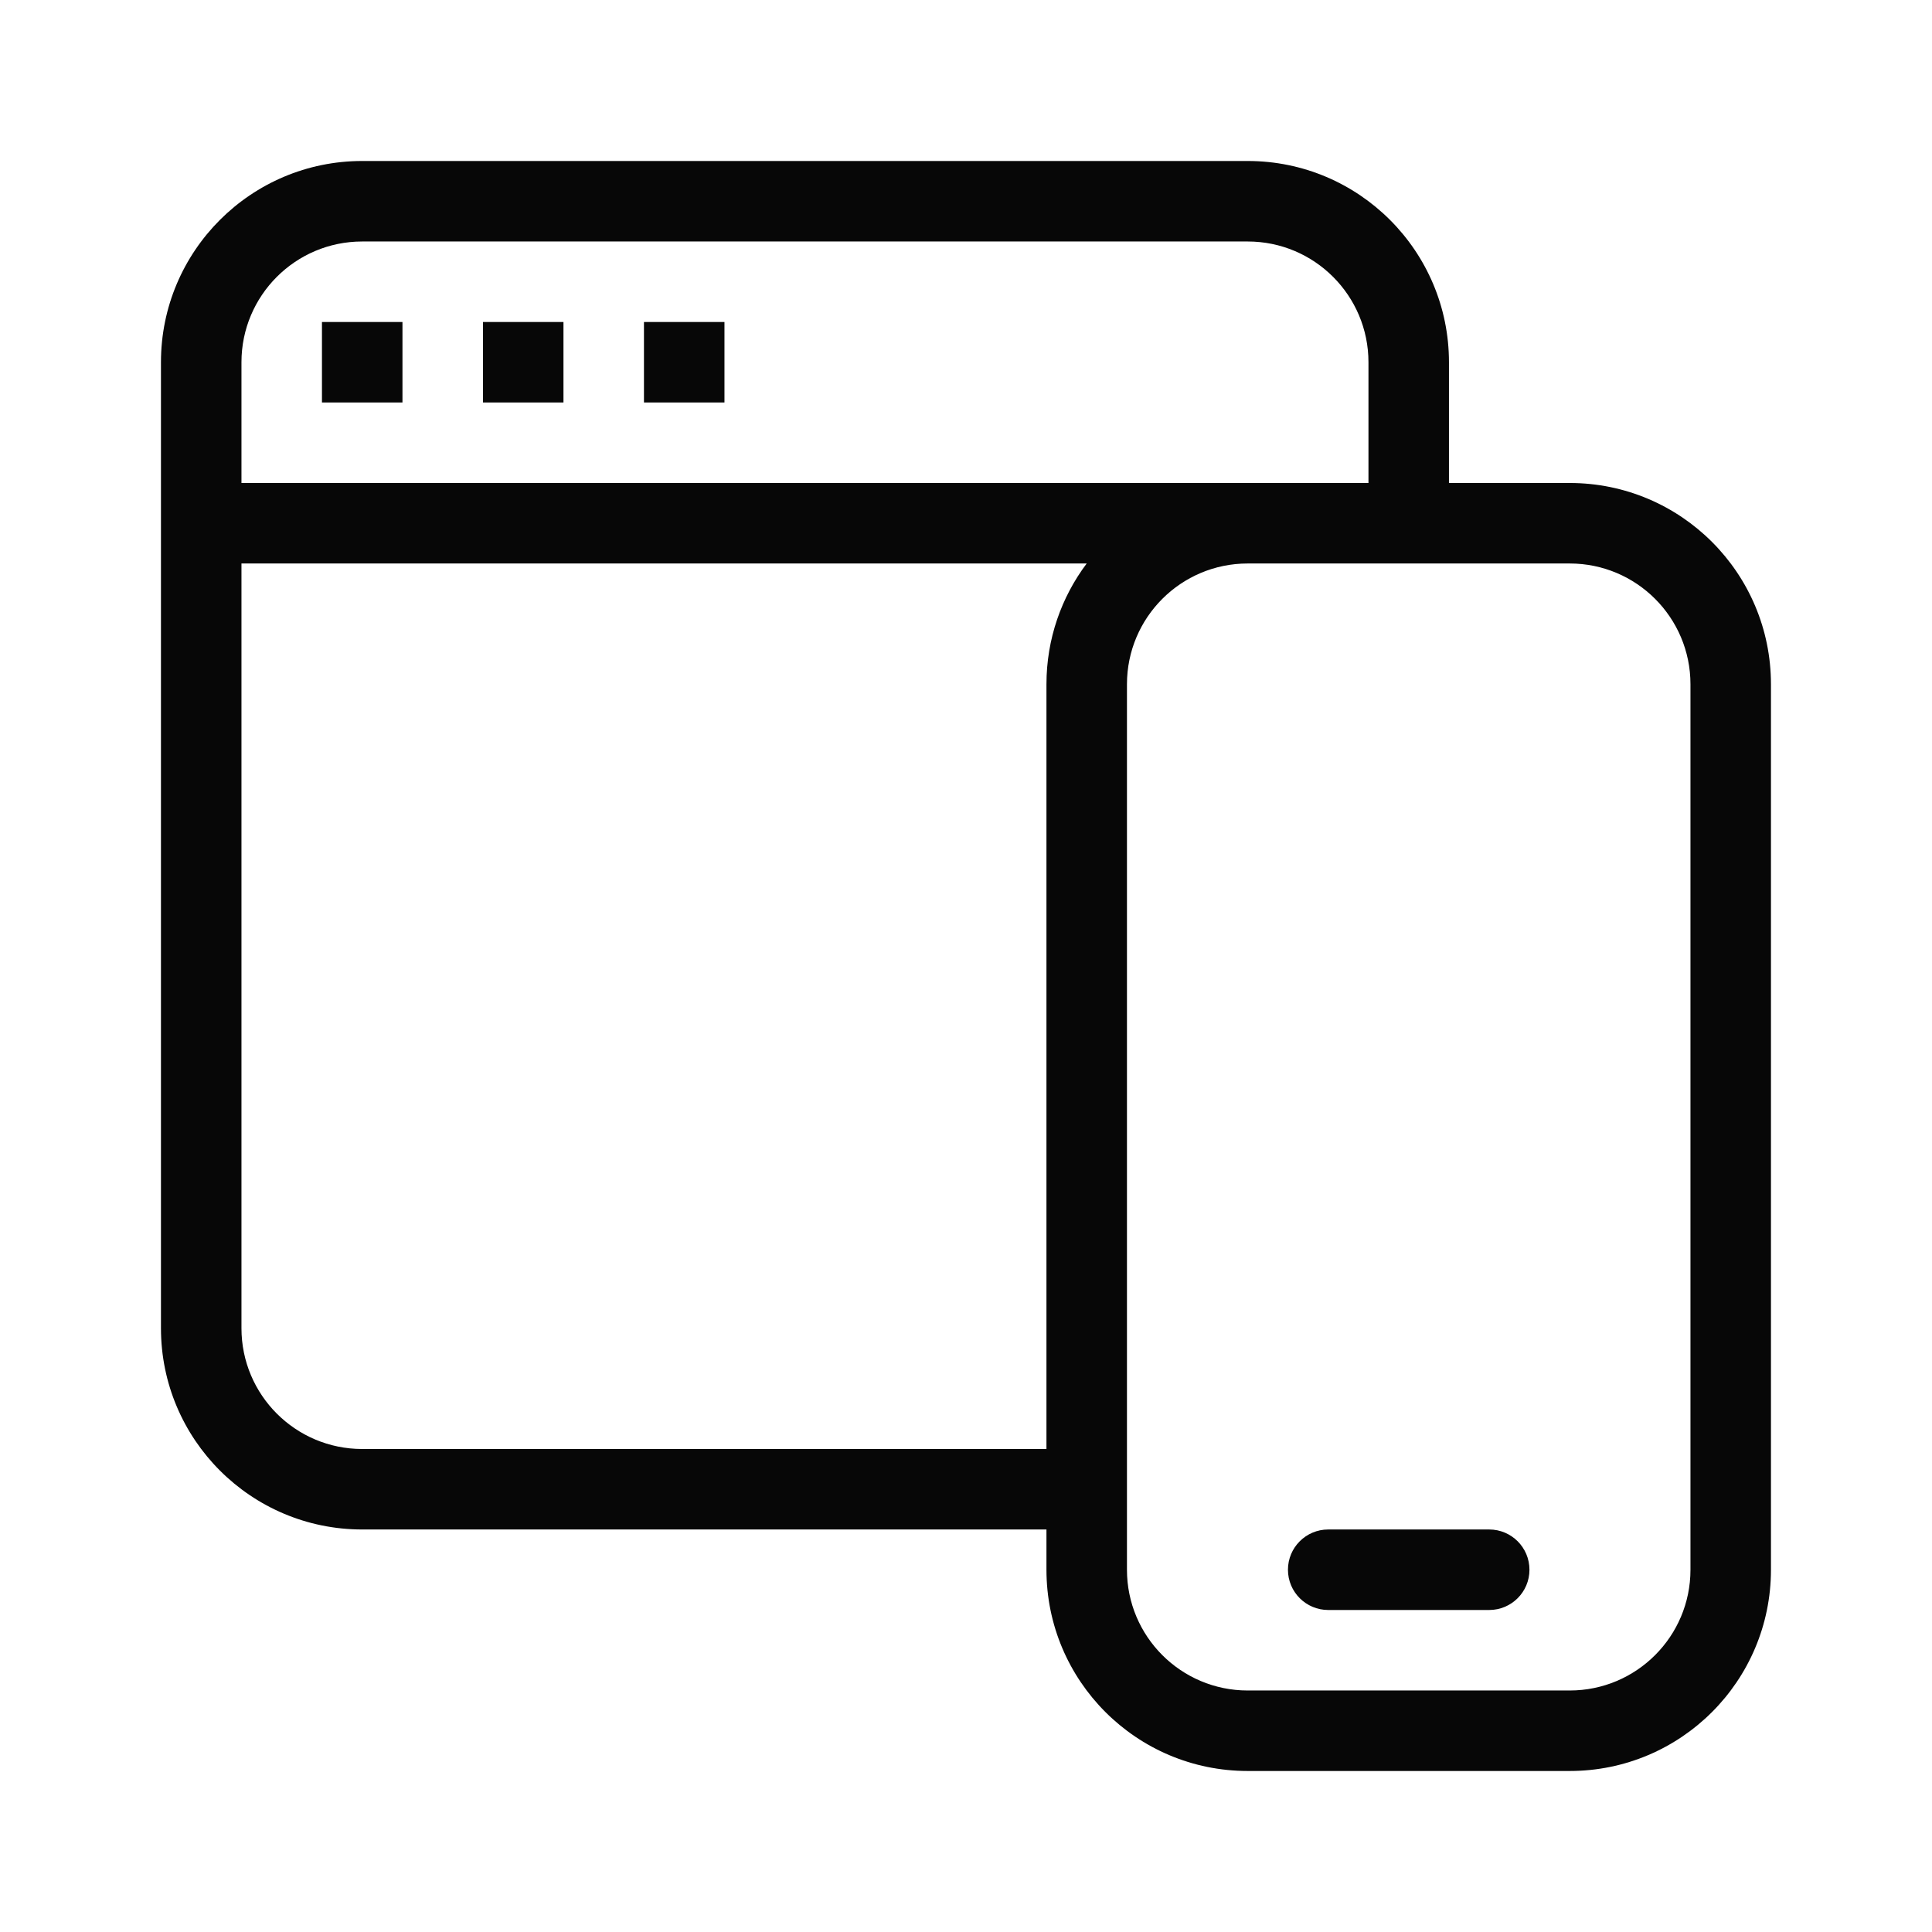 <?xml version="1.0" encoding="UTF-8"?> <svg xmlns="http://www.w3.org/2000/svg" width="256" height="256" viewBox="0 0 256 256" fill="none"> <path d="M181.328 63.999V47.999C181.328 39.162 174.165 31.999 165.328 31.999H47.995C39.158 31.999 31.995 39.162 31.995 47.999V63.999H181.328ZM143.993 74.665H31.995V175.999C31.995 184.835 39.158 191.999 47.995 191.999H138.661V90.665C138.661 84.662 140.645 79.122 143.993 74.665ZM165.328 74.665C156.492 74.665 149.328 81.829 149.328 90.665V207.999C149.328 216.835 156.492 223.999 165.328 223.999H207.995C216.831 223.999 223.995 216.835 223.995 207.999V90.665C223.995 81.829 216.831 74.665 207.995 74.665H165.328ZM191.995 63.999H207.995C222.722 63.999 234.661 75.938 234.661 90.665V207.999C234.661 222.726 222.722 234.665 207.995 234.665H165.328C150.601 234.665 138.661 222.726 138.661 207.999V202.665H47.995C33.267 202.665 21.328 190.726 21.328 175.999V47.999C21.328 33.271 33.267 21.332 47.995 21.332H165.328C180.056 21.332 191.995 33.271 191.995 47.999V63.999ZM42.661 42.665H53.328V53.332H42.661V42.665ZM63.995 42.665H74.662V53.332H63.995V42.665ZM85.328 42.665H95.995V53.332H85.328V42.665ZM175.995 213.332C173.049 213.332 170.661 210.944 170.661 207.999C170.661 205.053 173.049 202.665 175.995 202.665H197.328C200.274 202.665 202.661 205.053 202.661 207.999C202.661 210.944 200.274 213.332 197.328 213.332H175.995Z" fill="#070707"></path> </svg> 